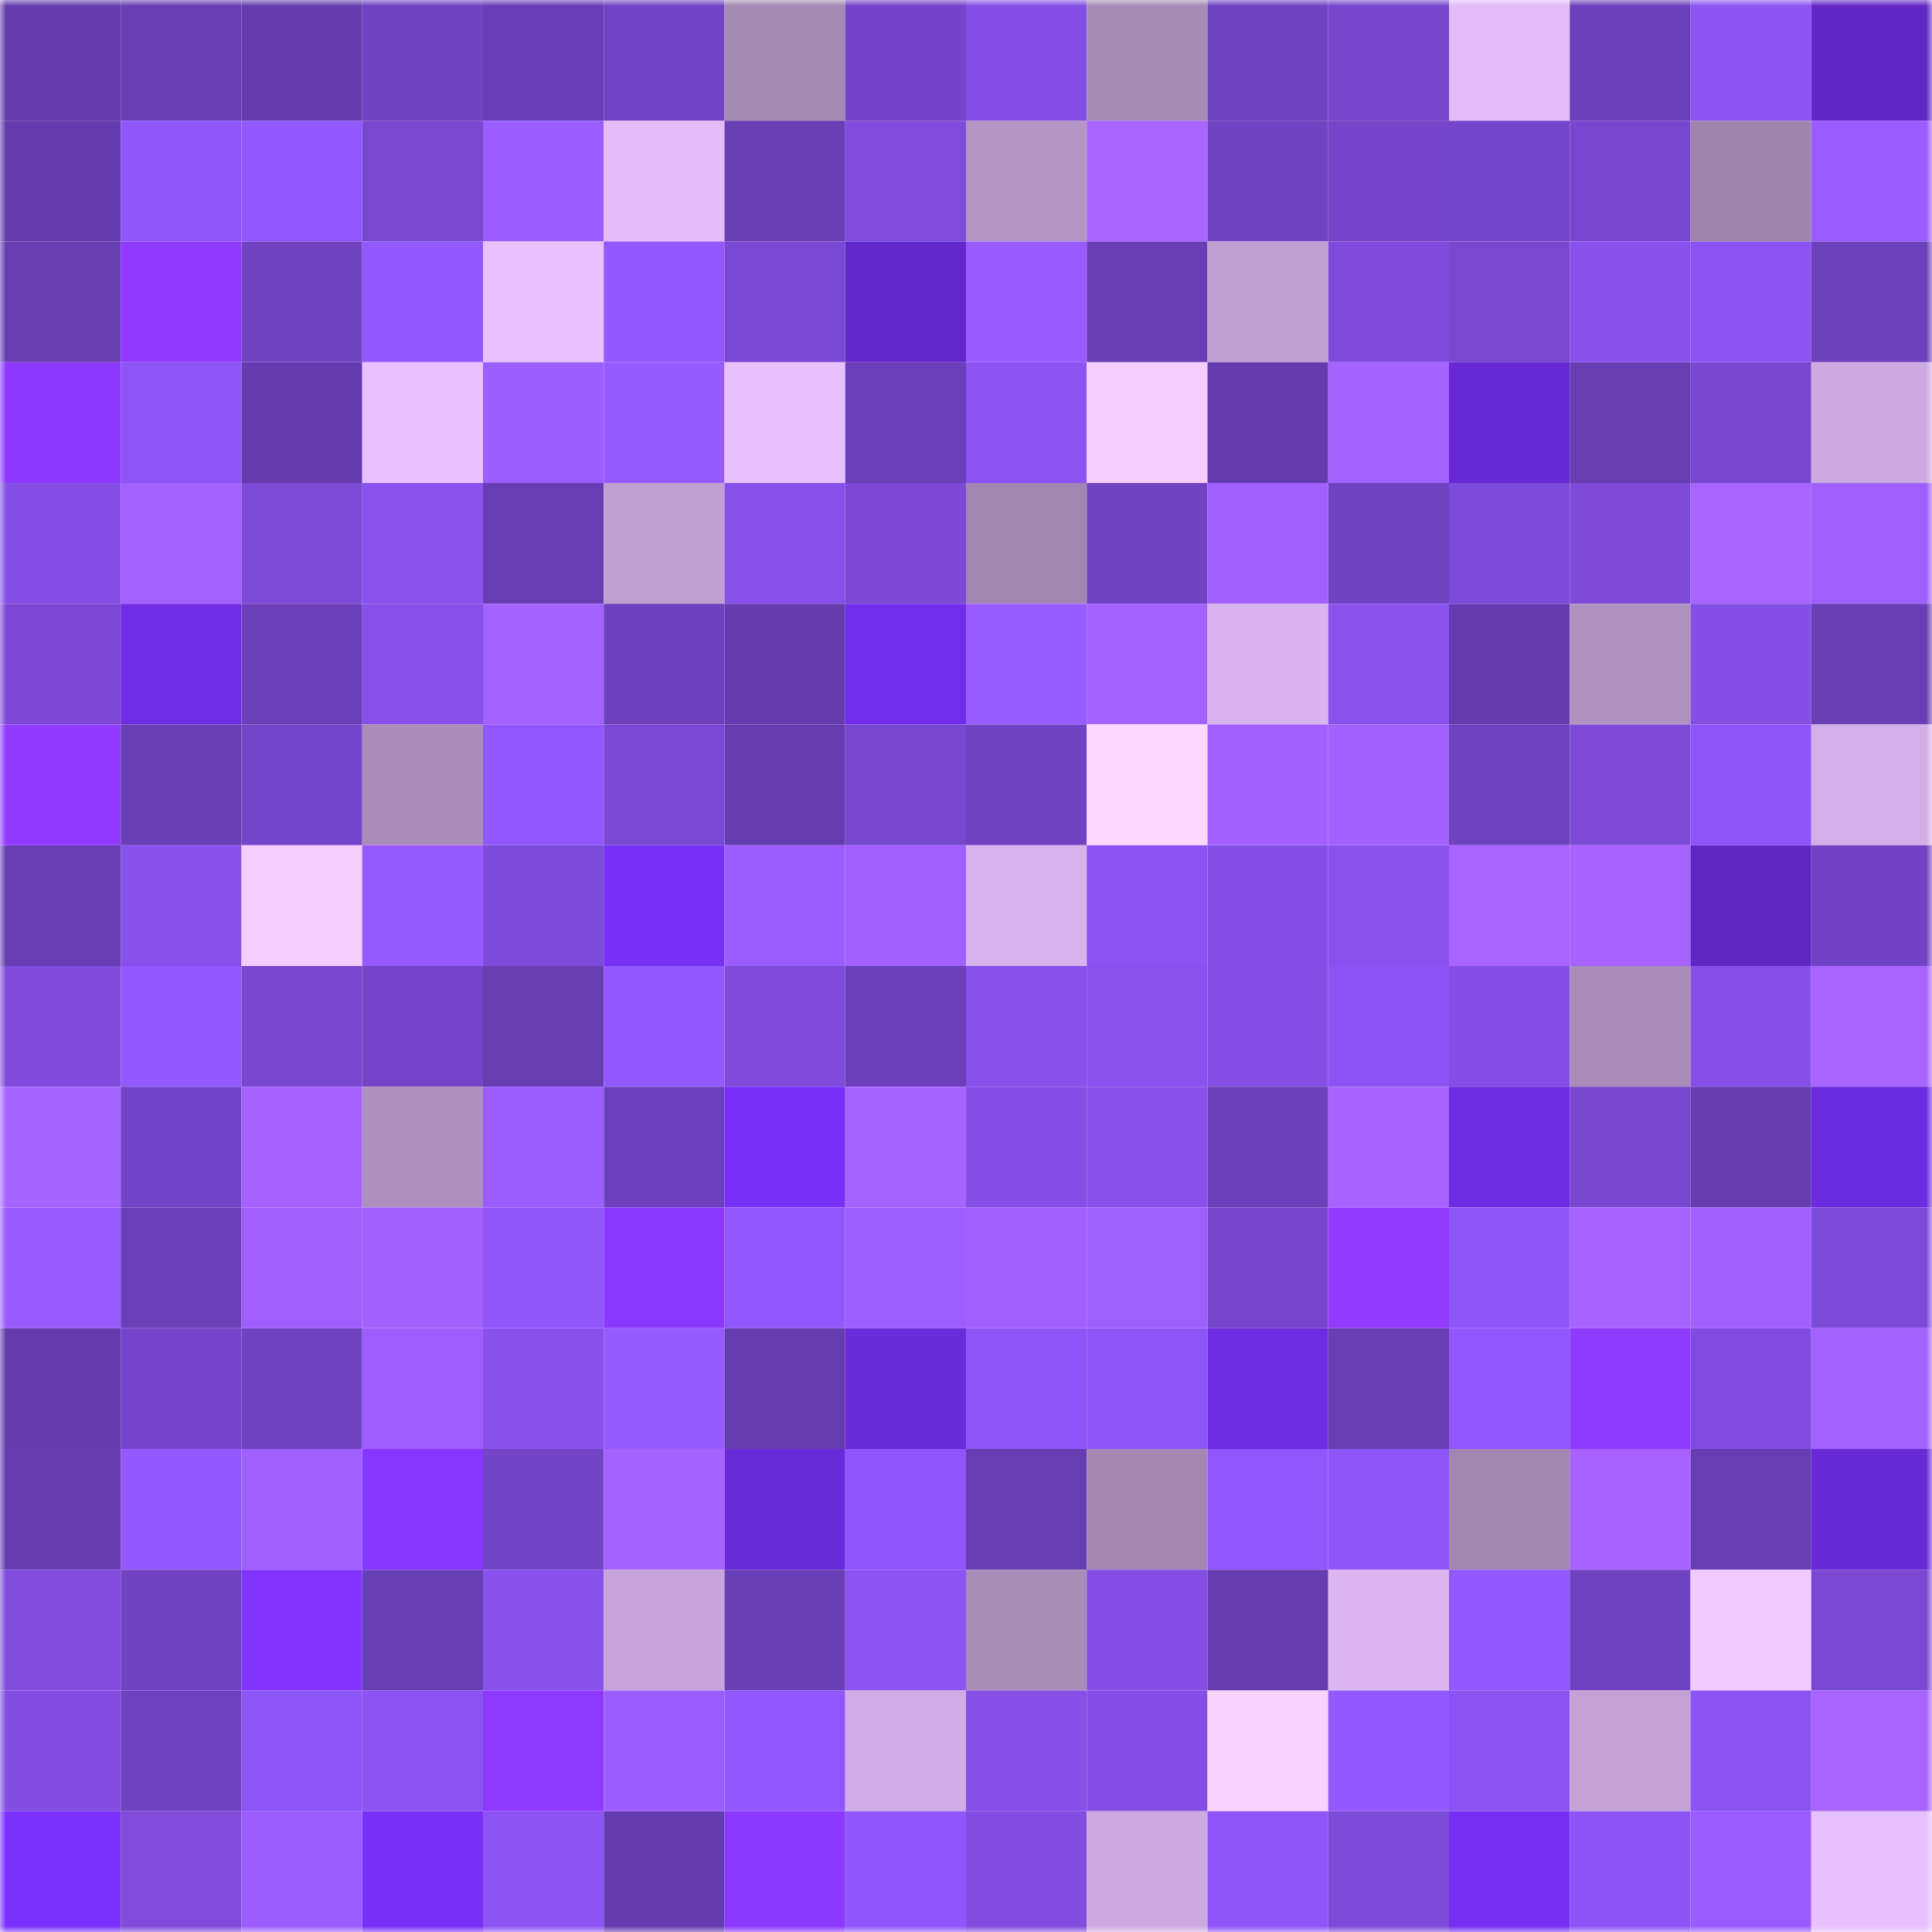 <svg viewBox="0 0 160 160" fill="none" role="img" xmlns="http://www.w3.org/2000/svg" width="240" height="240" name="linea%2Csidas.linea.eth"><mask id="246434091" mask-type="alpha" maskUnits="userSpaceOnUse" x="0" y="0" width="160" height="160"><rect width="160" height="160" fill="#FFFFFF"></rect></mask><g mask="url(#246434091)"><rect x="0" y="0" width="10" height="10" fill="#653caf"></rect><rect x="10" y="0" width="10" height="10" fill="#683eb4"></rect><rect x="20" y="0" width="10" height="10" fill="#653caf"></rect><rect x="30" y="0" width="10" height="10" fill="#7043c2"></rect><rect x="40" y="0" width="10" height="10" fill="#683eb6"></rect><rect x="50" y="0" width="10" height="10" fill="#7144c5"></rect><rect x="60" y="0" width="10" height="10" fill="#a68ab6"></rect><rect x="70" y="0" width="10" height="10" fill="#7344c7"></rect><rect x="80" y="0" width="10" height="10" fill="#824ee3"></rect><rect x="90" y="0" width="10" height="10" fill="#a78bb7"></rect><rect x="100" y="0" width="10" height="10" fill="#7043c2"></rect><rect x="110" y="0" width="10" height="10" fill="#7646cd"></rect><rect x="120" y="0" width="10" height="10" fill="#e2bcf7"></rect><rect x="130" y="0" width="10" height="10" fill="#6b40ba"></rect><rect x="140" y="0" width="10" height="10" fill="#8c54f3"></rect><rect x="150" y="0" width="10" height="10" fill="#6027c7"></rect><rect x="0" y="10" width="10" height="10" fill="#653caf"></rect><rect x="10" y="10" width="10" height="10" fill="#9056fa"></rect><rect x="20" y="10" width="10" height="10" fill="#9257fe"></rect><rect x="30" y="10" width="10" height="10" fill="#7848d1"></rect><rect x="40" y="10" width="10" height="10" fill="#9b5dff"></rect><rect x="50" y="10" width="10" height="10" fill="#e2bbf7"></rect><rect x="60" y="10" width="10" height="10" fill="#693fb6"></rect><rect x="70" y="10" width="10" height="10" fill="#7f4cdd"></rect><rect x="80" y="10" width="10" height="10" fill="#b395c4"></rect><rect x="90" y="10" width="10" height="10" fill="#a764ff"></rect><rect x="100" y="10" width="10" height="10" fill="#7043c2"></rect><rect x="110" y="10" width="10" height="10" fill="#7445c9"></rect><rect x="120" y="10" width="10" height="10" fill="#7345c8"></rect><rect x="130" y="10" width="10" height="10" fill="#7747d0"></rect><rect x="140" y="10" width="10" height="10" fill="#9f84ae"></rect><rect x="150" y="10" width="10" height="10" fill="#9b5cff"></rect><rect x="0" y="20" width="10" height="10" fill="#673db2"></rect><rect x="10" y="20" width="10" height="10" fill="#903aff"></rect><rect x="20" y="20" width="10" height="10" fill="#7043c3"></rect><rect x="30" y="20" width="10" height="10" fill="#9358ff"></rect><rect x="40" y="20" width="10" height="10" fill="#e9c1ff"></rect><rect x="50" y="20" width="10" height="10" fill="#9358ff"></rect><rect x="60" y="20" width="10" height="10" fill="#7a49d4"></rect><rect x="70" y="20" width="10" height="10" fill="#6228cb"></rect><rect x="80" y="20" width="10" height="10" fill="#995bff"></rect><rect x="90" y="20" width="10" height="10" fill="#683eb4"></rect><rect x="100" y="20" width="10" height="10" fill="#c0a0d2"></rect><rect x="110" y="20" width="10" height="10" fill="#7e4bdc"></rect><rect x="120" y="20" width="10" height="10" fill="#7848d1"></rect><rect x="130" y="20" width="10" height="10" fill="#8851ed"></rect><rect x="140" y="20" width="10" height="10" fill="#8b53f1"></rect><rect x="150" y="20" width="10" height="10" fill="#6c41bc"></rect><rect x="0" y="30" width="10" height="10" fill="#8c38ff"></rect><rect x="10" y="30" width="10" height="10" fill="#8d54f6"></rect><rect x="20" y="30" width="10" height="10" fill="#653caf"></rect><rect x="30" y="30" width="10" height="10" fill="#e9c1ff"></rect><rect x="40" y="30" width="10" height="10" fill="#9c5dff"></rect><rect x="50" y="30" width="10" height="10" fill="#975aff"></rect><rect x="60" y="30" width="10" height="10" fill="#e7c0fd"></rect><rect x="70" y="30" width="10" height="10" fill="#6a3fb9"></rect><rect x="80" y="30" width="10" height="10" fill="#8b53f1"></rect><rect x="90" y="30" width="10" height="10" fill="#f7cdff"></rect><rect x="100" y="30" width="10" height="10" fill="#653caf"></rect><rect x="110" y="30" width="10" height="10" fill="#a462ff"></rect><rect x="120" y="30" width="10" height="10" fill="#6629d4"></rect><rect x="130" y="30" width="10" height="10" fill="#673db2"></rect><rect x="140" y="30" width="10" height="10" fill="#7747cf"></rect><rect x="150" y="30" width="10" height="10" fill="#cdaae0"></rect><rect x="0" y="40" width="10" height="10" fill="#854fe6"></rect><rect x="10" y="40" width="10" height="10" fill="#a361ff"></rect><rect x="20" y="40" width="10" height="10" fill="#7b4ad6"></rect><rect x="30" y="40" width="10" height="10" fill="#8952ee"></rect><rect x="40" y="40" width="10" height="10" fill="#673db3"></rect><rect x="50" y="40" width="10" height="10" fill="#c0a0d2"></rect><rect x="60" y="40" width="10" height="10" fill="#8650ea"></rect><rect x="70" y="40" width="10" height="10" fill="#7b49d6"></rect><rect x="80" y="40" width="10" height="10" fill="#a186b1"></rect><rect x="90" y="40" width="10" height="10" fill="#7043c3"></rect><rect x="100" y="40" width="10" height="10" fill="#a261ff"></rect><rect x="110" y="40" width="10" height="10" fill="#7043c2"></rect><rect x="120" y="40" width="10" height="10" fill="#7d4bda"></rect><rect x="130" y="40" width="10" height="10" fill="#7c4ad7"></rect><rect x="140" y="40" width="10" height="10" fill="#a764ff"></rect><rect x="150" y="40" width="10" height="10" fill="#9f5fff"></rect><rect x="0" y="50" width="10" height="10" fill="#7b49d6"></rect><rect x="10" y="50" width="10" height="10" fill="#6f2de5"></rect><rect x="20" y="50" width="10" height="10" fill="#6a3fb8"></rect><rect x="30" y="50" width="10" height="10" fill="#8750ea"></rect><rect x="40" y="50" width="10" height="10" fill="#a361ff"></rect><rect x="50" y="50" width="10" height="10" fill="#6d41bd"></rect><rect x="60" y="50" width="10" height="10" fill="#653cb0"></rect><rect x="70" y="50" width="10" height="10" fill="#712eea"></rect><rect x="80" y="50" width="10" height="10" fill="#985bff"></rect><rect x="90" y="50" width="10" height="10" fill="#a361ff"></rect><rect x="100" y="50" width="10" height="10" fill="#d8b3ec"></rect><rect x="110" y="50" width="10" height="10" fill="#8952ee"></rect><rect x="120" y="50" width="10" height="10" fill="#653caf"></rect><rect x="130" y="50" width="10" height="10" fill="#b092c0"></rect><rect x="140" y="50" width="10" height="10" fill="#844fe5"></rect><rect x="150" y="50" width="10" height="10" fill="#683eb5"></rect><rect x="0" y="60" width="10" height="10" fill="#903aff"></rect><rect x="10" y="60" width="10" height="10" fill="#683eb4"></rect><rect x="20" y="60" width="10" height="10" fill="#7345c8"></rect><rect x="30" y="60" width="10" height="10" fill="#aa8dba"></rect><rect x="40" y="60" width="10" height="10" fill="#9257fe"></rect><rect x="50" y="60" width="10" height="10" fill="#7a49d3"></rect><rect x="60" y="60" width="10" height="10" fill="#663db1"></rect><rect x="70" y="60" width="10" height="10" fill="#7747cf"></rect><rect x="80" y="60" width="10" height="10" fill="#7043c3"></rect><rect x="90" y="60" width="10" height="10" fill="#ffd8ff"></rect><rect x="100" y="60" width="10" height="10" fill="#a261ff"></rect><rect x="110" y="60" width="10" height="10" fill="#a261ff"></rect><rect x="120" y="60" width="10" height="10" fill="#6f42c1"></rect><rect x="130" y="60" width="10" height="10" fill="#7c4ad7"></rect><rect x="140" y="60" width="10" height="10" fill="#8f55f8"></rect><rect x="150" y="60" width="10" height="10" fill="#d3afe7"></rect><rect x="0" y="70" width="10" height="10" fill="#673db3"></rect><rect x="10" y="70" width="10" height="10" fill="#8751eb"></rect><rect x="20" y="70" width="10" height="10" fill="#f5ccff"></rect><rect x="30" y="70" width="10" height="10" fill="#975aff"></rect><rect x="40" y="70" width="10" height="10" fill="#7d4bda"></rect><rect x="50" y="70" width="10" height="10" fill="#7730f6"></rect><rect x="60" y="70" width="10" height="10" fill="#9c5dff"></rect><rect x="70" y="70" width="10" height="10" fill="#a160ff"></rect><rect x="80" y="70" width="10" height="10" fill="#d8b4ed"></rect><rect x="90" y="70" width="10" height="10" fill="#8b53f2"></rect><rect x="100" y="70" width="10" height="10" fill="#844fe6"></rect><rect x="110" y="70" width="10" height="10" fill="#8952ee"></rect><rect x="120" y="70" width="10" height="10" fill="#a764ff"></rect><rect x="130" y="70" width="10" height="10" fill="#a663ff"></rect><rect x="140" y="70" width="10" height="10" fill="#5e26c2"></rect><rect x="150" y="70" width="10" height="10" fill="#7143c4"></rect><rect x="0" y="80" width="10" height="10" fill="#7e4bdc"></rect><rect x="10" y="80" width="10" height="10" fill="#9458ff"></rect><rect x="20" y="80" width="10" height="10" fill="#7747cf"></rect><rect x="30" y="80" width="10" height="10" fill="#7445c9"></rect><rect x="40" y="80" width="10" height="10" fill="#673db2"></rect><rect x="50" y="80" width="10" height="10" fill="#9358ff"></rect><rect x="60" y="80" width="10" height="10" fill="#7e4bdb"></rect><rect x="70" y="80" width="10" height="10" fill="#6a3fb9"></rect><rect x="80" y="80" width="10" height="10" fill="#8751ec"></rect><rect x="90" y="80" width="10" height="10" fill="#8952ef"></rect><rect x="100" y="80" width="10" height="10" fill="#854fe6"></rect><rect x="110" y="80" width="10" height="10" fill="#8d54f5"></rect><rect x="120" y="80" width="10" height="10" fill="#844fe6"></rect><rect x="130" y="80" width="10" height="10" fill="#a98cb9"></rect><rect x="140" y="80" width="10" height="10" fill="#8650e8"></rect><rect x="150" y="80" width="10" height="10" fill="#a764ff"></rect><rect x="0" y="90" width="10" height="10" fill="#a563ff"></rect><rect x="10" y="90" width="10" height="10" fill="#7244c7"></rect><rect x="20" y="90" width="10" height="10" fill="#a562ff"></rect><rect x="30" y="90" width="10" height="10" fill="#ad90bd"></rect><rect x="40" y="90" width="10" height="10" fill="#9c5dff"></rect><rect x="50" y="90" width="10" height="10" fill="#6d41bd"></rect><rect x="60" y="90" width="10" height="10" fill="#7730f6"></rect><rect x="70" y="90" width="10" height="10" fill="#a563ff"></rect><rect x="80" y="90" width="10" height="10" fill="#844fe6"></rect><rect x="90" y="90" width="10" height="10" fill="#8751eb"></rect><rect x="100" y="90" width="10" height="10" fill="#6b40ba"></rect><rect x="110" y="90" width="10" height="10" fill="#a663ff"></rect><rect x="120" y="90" width="10" height="10" fill="#6d2ce1"></rect><rect x="130" y="90" width="10" height="10" fill="#7747d0"></rect><rect x="140" y="90" width="10" height="10" fill="#663db1"></rect><rect x="150" y="90" width="10" height="10" fill="#6b2bde"></rect><rect x="0" y="100" width="10" height="10" fill="#995bff"></rect><rect x="10" y="100" width="10" height="10" fill="#6a3fb8"></rect><rect x="20" y="100" width="10" height="10" fill="#9f5fff"></rect><rect x="30" y="100" width="10" height="10" fill="#a261ff"></rect><rect x="40" y="100" width="10" height="10" fill="#9056fa"></rect><rect x="50" y="100" width="10" height="10" fill="#8a38ff"></rect><rect x="60" y="100" width="10" height="10" fill="#9156fc"></rect><rect x="70" y="100" width="10" height="10" fill="#9d5eff"></rect><rect x="80" y="100" width="10" height="10" fill="#a05fff"></rect><rect x="90" y="100" width="10" height="10" fill="#9e5fff"></rect><rect x="100" y="100" width="10" height="10" fill="#7546cb"></rect><rect x="110" y="100" width="10" height="10" fill="#923bff"></rect><rect x="120" y="100" width="10" height="10" fill="#8e55f7"></rect><rect x="130" y="100" width="10" height="10" fill="#a663ff"></rect><rect x="140" y="100" width="10" height="10" fill="#a160ff"></rect><rect x="150" y="100" width="10" height="10" fill="#7d4bda"></rect><rect x="0" y="110" width="10" height="10" fill="#653caf"></rect><rect x="10" y="110" width="10" height="10" fill="#7445ca"></rect><rect x="20" y="110" width="10" height="10" fill="#6e42c0"></rect><rect x="30" y="110" width="10" height="10" fill="#9e5eff"></rect><rect x="40" y="110" width="10" height="10" fill="#8851ec"></rect><rect x="50" y="110" width="10" height="10" fill="#975aff"></rect><rect x="60" y="110" width="10" height="10" fill="#663db1"></rect><rect x="70" y="110" width="10" height="10" fill="#6a2bda"></rect><rect x="80" y="110" width="10" height="10" fill="#8e55f6"></rect><rect x="90" y="110" width="10" height="10" fill="#8d54f6"></rect><rect x="100" y="110" width="10" height="10" fill="#6d2ce1"></rect><rect x="110" y="110" width="10" height="10" fill="#673eb3"></rect><rect x="120" y="110" width="10" height="10" fill="#9157fc"></rect><rect x="130" y="110" width="10" height="10" fill="#8f3aff"></rect><rect x="140" y="110" width="10" height="10" fill="#804cdf"></rect><rect x="150" y="110" width="10" height="10" fill="#a361ff"></rect><rect x="0" y="120" width="10" height="10" fill="#663db1"></rect><rect x="10" y="120" width="10" height="10" fill="#9458ff"></rect><rect x="20" y="120" width="10" height="10" fill="#a060ff"></rect><rect x="30" y="120" width="10" height="10" fill="#8536ff"></rect><rect x="40" y="120" width="10" height="10" fill="#7244c6"></rect><rect x="50" y="120" width="10" height="10" fill="#a462ff"></rect><rect x="60" y="120" width="10" height="10" fill="#692ada"></rect><rect x="70" y="120" width="10" height="10" fill="#9056fb"></rect><rect x="80" y="120" width="10" height="10" fill="#673db3"></rect><rect x="90" y="120" width="10" height="10" fill="#a488b3"></rect><rect x="100" y="120" width="10" height="10" fill="#9156fc"></rect><rect x="110" y="120" width="10" height="10" fill="#8f55f9"></rect><rect x="120" y="120" width="10" height="10" fill="#a186b1"></rect><rect x="130" y="120" width="10" height="10" fill="#a663ff"></rect><rect x="140" y="120" width="10" height="10" fill="#673db3"></rect><rect x="150" y="120" width="10" height="10" fill="#682ad6"></rect><rect x="0" y="130" width="10" height="10" fill="#804cde"></rect><rect x="10" y="130" width="10" height="10" fill="#7043c3"></rect><rect x="20" y="130" width="10" height="10" fill="#8234ff"></rect><rect x="30" y="130" width="10" height="10" fill="#673eb3"></rect><rect x="40" y="130" width="10" height="10" fill="#8851ed"></rect><rect x="50" y="130" width="10" height="10" fill="#c7a5da"></rect><rect x="60" y="130" width="10" height="10" fill="#693fb6"></rect><rect x="70" y="130" width="10" height="10" fill="#8c54f3"></rect><rect x="80" y="130" width="10" height="10" fill="#a98db9"></rect><rect x="90" y="130" width="10" height="10" fill="#834ee4"></rect><rect x="100" y="130" width="10" height="10" fill="#663db1"></rect><rect x="110" y="130" width="10" height="10" fill="#dcb6f0"></rect><rect x="120" y="130" width="10" height="10" fill="#9458ff"></rect><rect x="130" y="130" width="10" height="10" fill="#6f42c1"></rect><rect x="140" y="130" width="10" height="10" fill="#f2c9ff"></rect><rect x="150" y="130" width="10" height="10" fill="#7948d2"></rect><rect x="0" y="140" width="10" height="10" fill="#824de1"></rect><rect x="10" y="140" width="10" height="10" fill="#6e42bf"></rect><rect x="20" y="140" width="10" height="10" fill="#8d54f6"></rect><rect x="30" y="140" width="10" height="10" fill="#8b53f1"></rect><rect x="40" y="140" width="10" height="10" fill="#8e39ff"></rect><rect x="50" y="140" width="10" height="10" fill="#9b5dff"></rect><rect x="60" y="140" width="10" height="10" fill="#9157fc"></rect><rect x="70" y="140" width="10" height="10" fill="#d0ade4"></rect><rect x="80" y="140" width="10" height="10" fill="#8650e8"></rect><rect x="90" y="140" width="10" height="10" fill="#834ee4"></rect><rect x="100" y="140" width="10" height="10" fill="#fbd1ff"></rect><rect x="110" y="140" width="10" height="10" fill="#9358ff"></rect><rect x="120" y="140" width="10" height="10" fill="#8b53f2"></rect><rect x="130" y="140" width="10" height="10" fill="#c4a2d6"></rect><rect x="140" y="140" width="10" height="10" fill="#8b53f2"></rect><rect x="150" y="140" width="10" height="10" fill="#a764ff"></rect><rect x="0" y="150" width="10" height="10" fill="#7a31fd"></rect><rect x="10" y="150" width="10" height="10" fill="#7f4cdc"></rect><rect x="20" y="150" width="10" height="10" fill="#9c5dff"></rect><rect x="30" y="150" width="10" height="10" fill="#7830f7"></rect><rect x="40" y="150" width="10" height="10" fill="#8c54f3"></rect><rect x="50" y="150" width="10" height="10" fill="#653caf"></rect><rect x="60" y="150" width="10" height="10" fill="#8b38ff"></rect><rect x="70" y="150" width="10" height="10" fill="#9056fb"></rect><rect x="80" y="150" width="10" height="10" fill="#814de0"></rect><rect x="90" y="150" width="10" height="10" fill="#cca9df"></rect><rect x="100" y="150" width="10" height="10" fill="#8f55f8"></rect><rect x="110" y="150" width="10" height="10" fill="#7c4ad8"></rect><rect x="120" y="150" width="10" height="10" fill="#752ff2"></rect><rect x="130" y="150" width="10" height="10" fill="#8c54f4"></rect><rect x="140" y="150" width="10" height="10" fill="#9a5cff"></rect><rect x="150" y="150" width="10" height="10" fill="#e7c0fd"></rect></g></svg>
